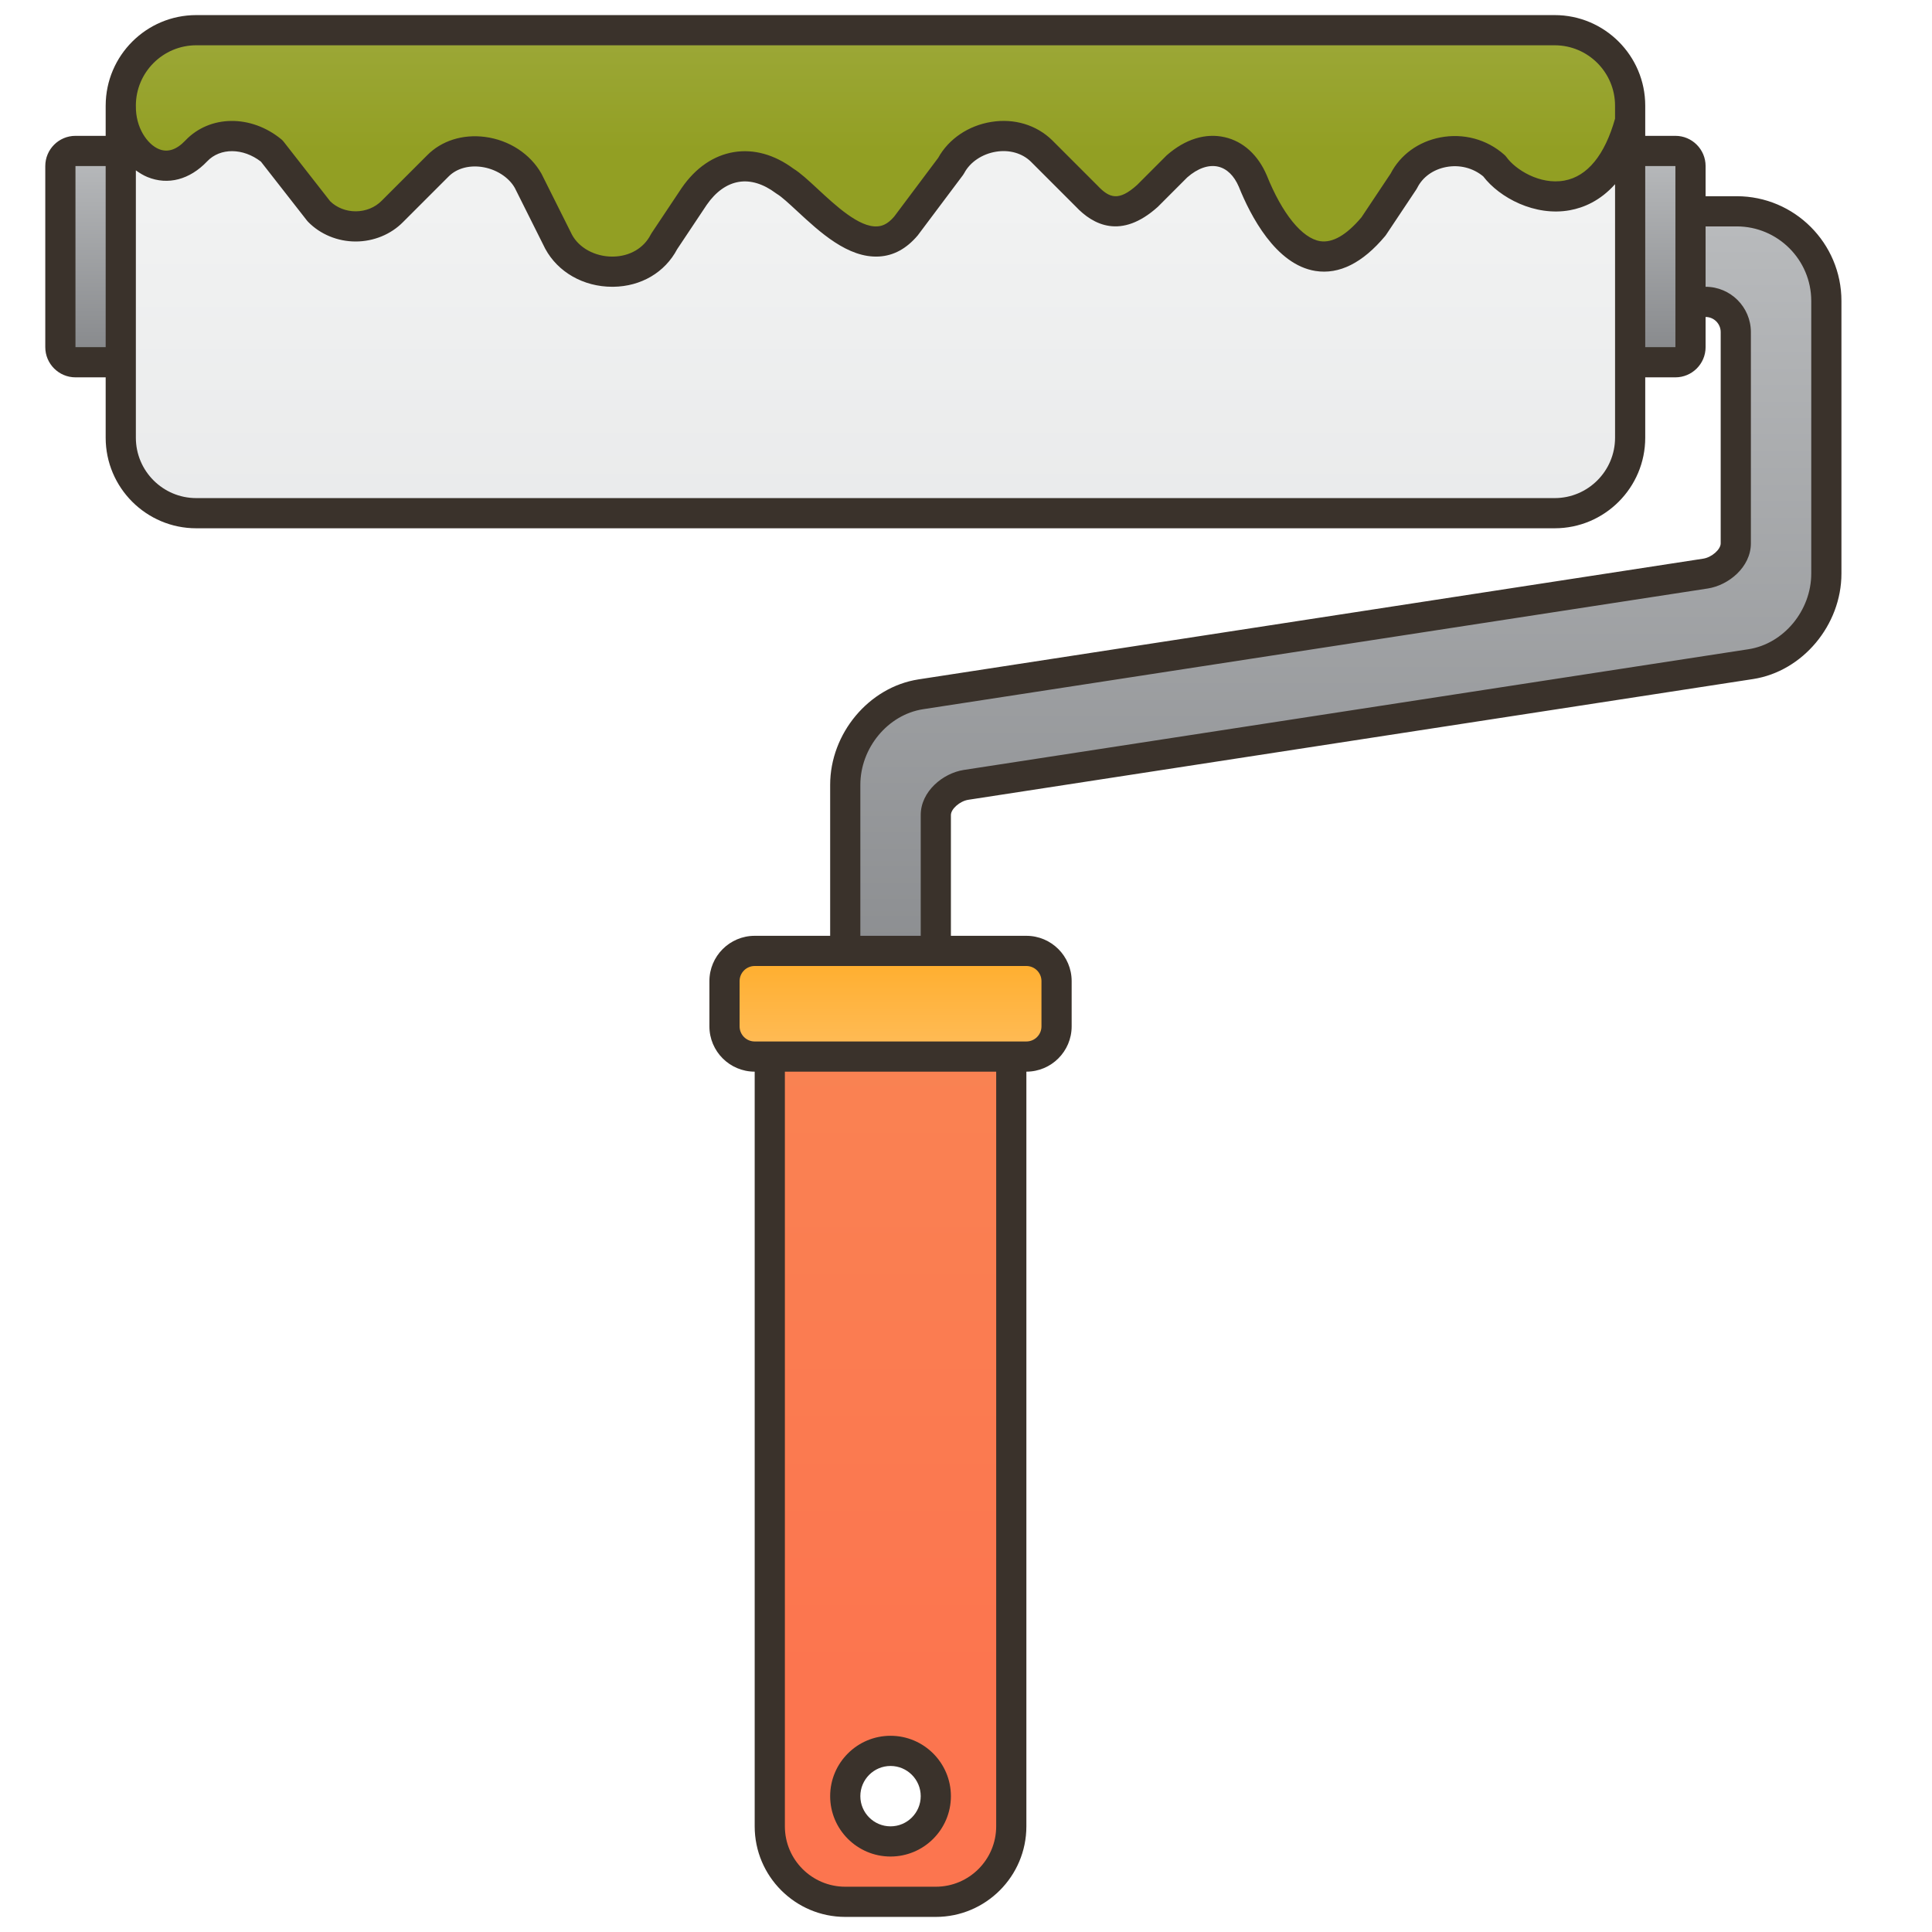 <svg id="Filloutline" enable-background="new 0 0 128 128" height="512" viewBox="0 0 128 128" width="512" xmlns="http://www.w3.org/2000/svg" xmlns:xlink="http://www.w3.org/1999/xlink"><linearGradient id="lg1"><stop offset="0" stop-color="#bcbec0"/><stop offset="1" stop-color="#808285"/></linearGradient><linearGradient id="SVGID_1_" gradientUnits="userSpaceOnUse" x1="7" x2="7" xlink:href="#lg1" y1="9.183" y2="25.371"/><linearGradient id="SVGID_2_" gradientUnits="userSpaceOnUse" x1="88.5" x2="88.5" xlink:href="#lg1" y1="10.675" y2="76.584"/><linearGradient id="SVGID_3_" gradientUnits="userSpaceOnUse" x1="109" x2="109" xlink:href="#lg1" y1="9.183" y2="25.371"/><linearGradient id="SVGID_4_" gradientUnits="userSpaceOnUse" x1="59" x2="59" y1="61.667" y2="122.681"><stop offset=".04" stop-color="#f98453"/><stop offset=".809" stop-color="#fc754f"/></linearGradient><linearGradient id="SVGID_5_" gradientUnits="userSpaceOnUse" x1="58" x2="58" y1="13.333" y2="44"><stop offset="0" stop-color="#f1f2f2"/><stop offset="1" stop-color="#e6e7e8"/></linearGradient><linearGradient id="SVGID_6_" gradientUnits="userSpaceOnUse" x1="58" x2="58" y1="-8.5" y2="10.061"><stop offset="0" stop-color="#aab454"/><stop offset="1" stop-color="#929f23"/></linearGradient><linearGradient id="SVGID_7_" gradientUnits="userSpaceOnUse" x1="59" x2="59" y1="62.592" y2="70.686"><stop offset="0" stop-color="#ffac27"/><stop offset=".997" stop-color="#ffbe5f"/></linearGradient><g><g><path d="m5 24h4c.55 0 1-.45 1-1v-12c0-.55-.45-1-1-1h-4c-.55 0-1 .45-1 1v12c0 .55.45 1 1 1z" fill="url(#SVGID_1_)"/><g><path d="m56 52v19h6v-17c0-.986 1.026-1.849 2-2l52-8c2.843-.441 5-3.123 5-6v-18.062c0-3.279-2.658-5.938-5.938-5.938h-16.062v6h14c1.105 0 2 .895 2 2v14c0 .986-1.026 1.849-2 2l-52 8c-2.843.441-5 3.123-5 6z" fill="url(#SVGID_2_)"/><path d="m107 24h4c.55 0 1-.45 1-1v-12c0-.55-.45-1-1-1h-4c-.55 0-1 .45-1 1v12c0 .55.45 1 1 1z" fill="url(#SVGID_3_)"/><path d="m62 64h-6c-2.75 0-5 2.25-5 5v52c0 2.75 2.25 5 5 5h6c2.75 0 5-2.25 5-5v-52c0-2.75-2.25-5-5-5zm-3 58c-1.657 0-3-1.343-3-3s1.343-3 3-3 3 1.343 3 3-1.343 3-3 3z" fill="url(#SVGID_4_)"/><path d="m103 34h-90c-2.75 0-5-2.25-5-5v-22c0-2.75 2.25-5 5-5h90c2.75 0 5 2.25 5 5v22c0 2.75-2.25 5-5 5z" fill="url(#SVGID_5_)"/><path d="m103 2h-90c-2.75 0-5 2.25-5 5-.053 2.972 2.716 5.406 5 3 1.185-1.249 3.322-1.376 5 0l3.125 4c1.306 1.333 3.569 1.333 4.875 0l3-3c1.641-1.67 4.82-1.091 6 1l2 4c1.382 2.57 5.588 2.764 7 0l2-3c1.5-2.167 3.81-2.64 6-1 1.638.972 5.322 6.14 8 3l3-4c1.081-2.049 4.214-2.733 6-1l3 3c1.257 1.336 2.515 1.336 4 0l2-2c1.848-1.617 4.033-1.257 5 1 1.142 2.845 4 7.781 8 3l2-3c1.043-2.093 4.077-2.704 6-1 1.529 2.126 7.045 4.223 9-3v-1c0-2.75-2.25-5-5-5z" fill="url(#SVGID_6_)"/><path d="m68 70h-18c-1.1 0-2-.9-2-2v-3c0-1.1.9-2 2-2h18c1.1 0 2 .9 2 2v3c0 1.1-.9 2-2 2z" fill="url(#SVGID_7_)"/></g></g><g fill="#3a322b"><path d="m115.062 13h-2.062v-2c0-1.103-.897-2-2-2h-1.999v-1-1c0-3.309-2.691-6-6-6h-90c-3.303 0-5.989 2.682-5.999 5.982h-.001v.009.009 2h-2.001c-1.103 0-2 .897-2 2v12c0 1.103.897 2 2 2h2.001v4c0 3.309 2.691 6 6 6h90c3.309 0 6-2.691 6-6v-4h1.999c1.103 0 2-.897 2-2v-2c.551 0 1 .448 1 1v14c0 .404-.593.925-1.152 1.012l-52.001 8c-3.279.509-5.847 3.579-5.847 6.988v10h-5c-1.654 0-3 1.346-3 3v3c0 1.654 1.346 3 3 3v50c0 3.309 2.691 6 6 6h6c3.309 0 6-2.691 6-6v-50c1.654 0 3-1.346 3-3v-3c0-1.654-1.346-3-3-3h-5v-8c0-.404.593-.925 1.152-1.012l52.001-8c3.279-.509 5.847-3.579 5.847-6.988v-18.062c0-3.826-3.112-6.938-6.938-6.938zm-106.061-6c0-2.206 1.794-4 4-4h90c2.206 0 4 1.794 4 4v.864c-.677 2.407-1.835 3.823-3.354 4.099-1.642.301-3.259-.746-3.834-1.547-.043-.061-.093-.115-.149-.164-1.159-1.027-2.708-1.44-4.244-1.146-1.45.281-2.643 1.15-3.284 2.389l-1.936 2.904c-.996 1.178-1.915 1.706-2.735 1.579-1.197-.19-2.518-1.816-3.544-4.373-.577-1.346-1.563-2.239-2.778-2.515-1.271-.29-2.619.122-3.848 1.202l-1.961 1.964c-1.218 1.094-1.832.878-2.625.036l-3.011-3.011c-1.038-1.007-2.502-1.448-4.015-1.205-1.521.241-2.833 1.129-3.525 2.382l-2.917 3.893c-.468.549-.859.632-1.112.646-1.205.094-2.806-1.413-3.974-2.495-.603-.559-1.126-1.044-1.594-1.333-1.258-.929-2.616-1.307-3.931-1.093-1.343.219-2.536 1.032-3.46 2.368l-2 3c-.021.032-.041.065-.059.1-.459.899-1.397 1.444-2.507 1.456-.012 0-.024 0-.037 0-1.15 0-2.201-.576-2.67-1.448l-2.024-4.045c-.742-1.313-2.137-2.224-3.732-2.435-1.488-.194-2.893.25-3.845 1.22l-3.009 3.008c-.436.445-1.063.7-1.723.7-.642 0-1.253-.241-1.687-.664l-3.087-3.951c-.045-.059-.097-.111-.154-.158-2.013-1.651-4.748-1.615-6.359.085-.582.613-1.169.806-1.75.566-.758-.311-1.55-1.418-1.524-2.86v-.018zm-4.001 16v-12h2.001v12zm98.001 10h-90c-2.206 0-4-1.794-4-4v-17.714c.242.175.494.331.767.443 1.36.556 2.802.177 3.959-1.041.861-.908 2.376-.895 3.559.02l3.053 3.907c.023.029.047.058.074.084.807.826 1.956 1.301 3.15 1.301 1.194 0 2.343-.474 3.145-1.293l3.006-3.006c.515-.524 1.306-.757 2.163-.646.961.127 1.824.678 2.229 1.392l2.014 4.026c.841 1.562 2.54 2.527 4.444 2.527h.061c1.846-.021 3.426-.95 4.239-2.491l1.96-2.94c.598-.864 1.333-1.389 2.127-1.518.779-.13 1.627.131 2.451.749.028.021.058.041.088.059.298.178.787.631 1.304 1.11 1.512 1.401 3.385 3.146 5.451 3.025.956-.057 1.803-.509 2.556-1.396l3-4c.032-.042.06-.086.084-.133.384-.727 1.192-1.269 2.11-1.415.888-.143 1.728.103 2.298.655l2.979 2.979c1.142 1.214 3.005 2.208 5.436.021l1.952-1.954c.688-.602 1.41-.854 2.04-.712.582.132 1.06.6 1.374 1.331.765 1.905 2.44 5.163 5.078 5.582 1.572.248 3.125-.529 4.617-2.312.023-.027.045-.057.065-.087l2-3c.023-.035.044-.071.063-.108.353-.709 1.047-1.211 1.905-1.377.891-.171 1.783.053 2.464.616 1.085 1.419 3.423 2.666 5.739 2.245.921-.167 2.015-.626 2.997-1.726v16.797c-.001 2.206-1.795 4-4.001 4zm7.999-10h-1.999v-12h1.999zm-45 98c0 2.206-1.794 4-4 4h-6c-2.206 0-4-1.794-4-4v-50h14zm3-56v3c0 .552-.449 1-1 1h-18c-.551 0-1-.448-1-1v-3c0-.552.449-1 1-1h18c.551 0 1 .448 1 1zm51-27c0 2.449-1.824 4.65-4.152 5.012l-52.001 8c-1.369.213-2.847 1.416-2.847 2.988v8h-4v-10c0-2.449 1.824-4.65 4.152-5.012l52.001-8c1.369-.213 2.847-1.416 2.847-2.988v-14c0-1.654-1.346-3-3-3v-4h2.062c2.723 0 4.938 2.215 4.938 4.938z"/><path d="m59 123c2.206 0 4-1.794 4-4s-1.794-4-4-4-4 1.794-4 4 1.794 4 4 4zm0-6c1.103 0 2 .897 2 2s-.897 2-2 2-2-.897-2-2 .897-2 2-2z"/></g></g></svg>